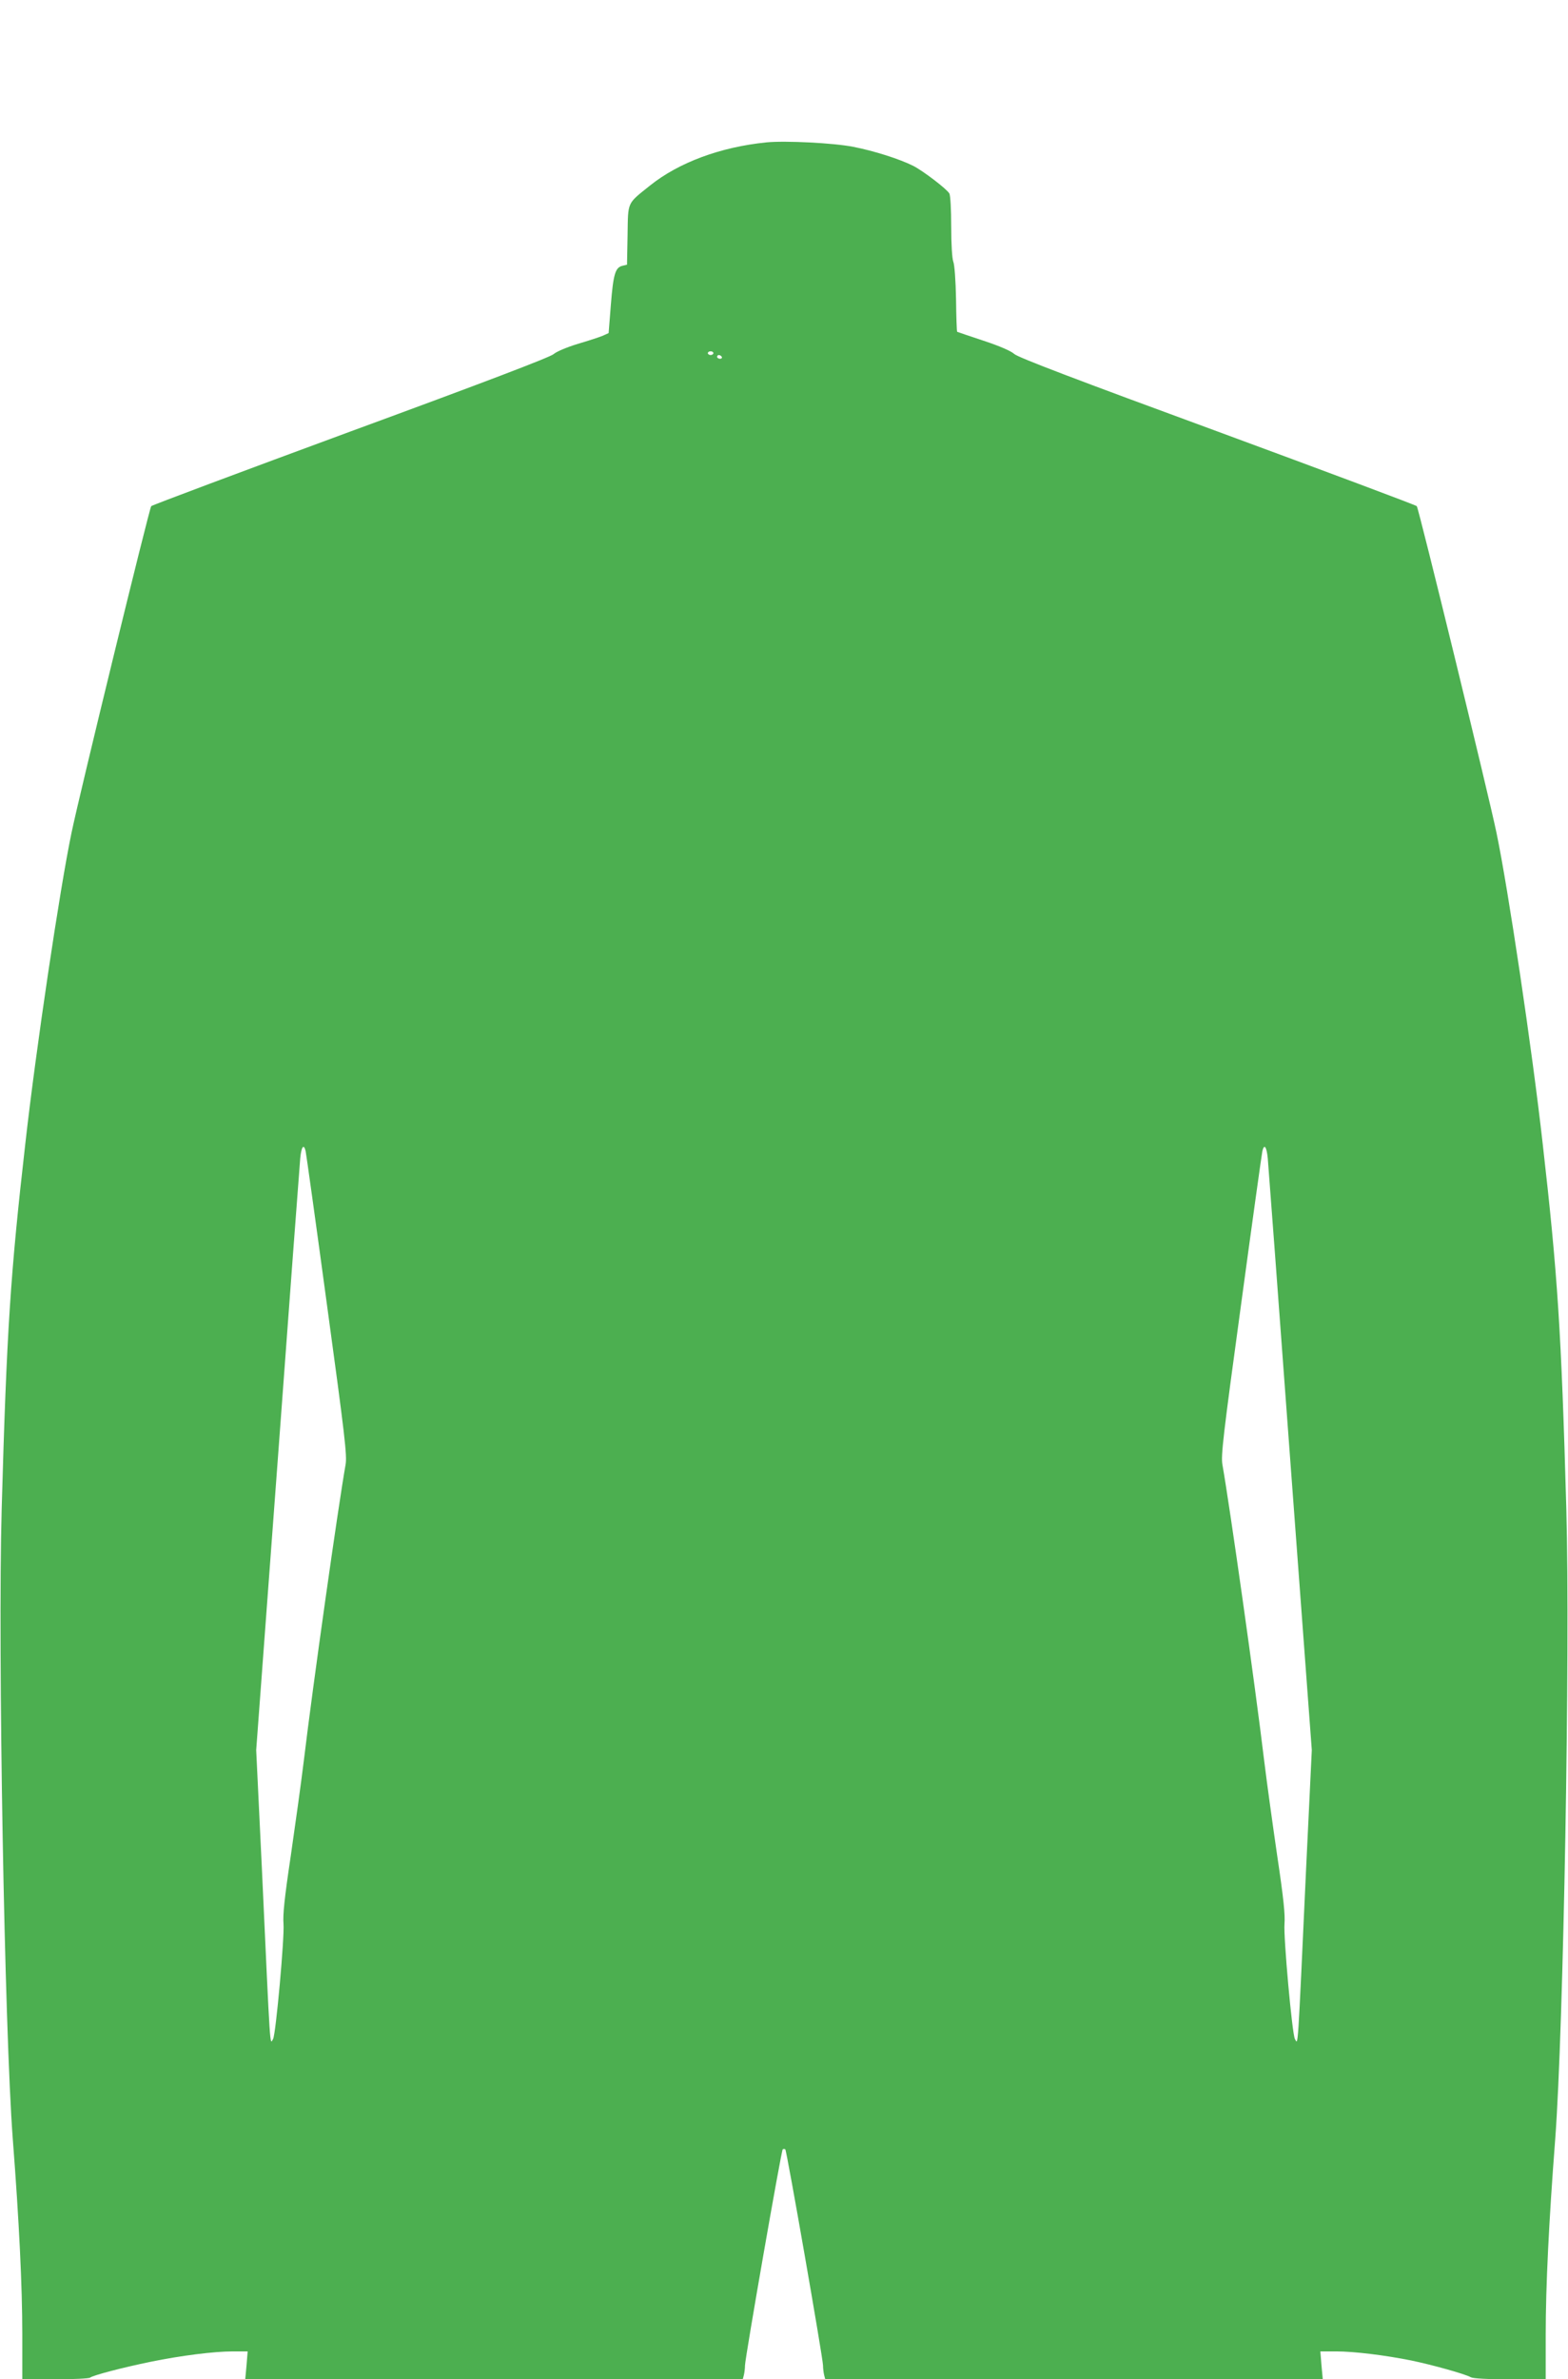 <?xml version="1.0" standalone="no"?>
<!DOCTYPE svg PUBLIC "-//W3C//DTD SVG 20010904//EN"
 "http://www.w3.org/TR/2001/REC-SVG-20010904/DTD/svg10.dtd">
<svg version="1.0" xmlns="http://www.w3.org/2000/svg"
 width="844pt" height="1280pt" viewBox="0 0 844 1280"
 preserveAspectRatio="xMidYMid meet">
<g transform="translate(0,1280) scale(0.1,-0.1)"
fill="#4caf50" stroke="none">
<path d="M4125 12034 c-247 -25 -471 -108 -626 -232 -126 -101 -118 -84 -121
-267 l-3 -159 -25 -6 c-38 -9 -49 -45 -62 -210 l-12 -152 -31 -14 c-16 -7 -77
-27 -135 -44 -62 -19 -115 -42 -130 -55 -17 -16 -379 -154 -1090 -415 -586
-216 -1070 -397 -1076 -403 -10 -10 -389 -1562 -429 -1757 -63 -302 -191
-1159 -249 -1675 -80 -701 -100 -1003 -127 -1965 -21 -757 15 -2797 60 -3390
34 -441 51 -792 51 -1047 l0 -243 178 0 c98 0 182 4 187 9 14 12 174 54 325
85 166 34 343 56 442 56 l81 0 -6 -75 -7 -75 1339 0 1339 0 6 23 c3 12 6 36 6
52 1 42 195 1154 203 1162 4 3 10 3 14 0 8 -8 202 -1120 203 -1162 0 -16 3
-40 6 -52 l6 -23 1339 0 1339 0 -7 75 -6 75 85 0 c96 0 261 -20 405 -49 111
-23 288 -72 320 -90 14 -7 88 -11 212 -11 l191 0 0 243 c0 255 17 606 51 1047
45 593 81 2633 60 3390 -27 962 -47 1264 -127 1965 -58 516 -186 1373 -249
1675 -40 195 -419 1747 -429 1757 -6 6 -490 187 -1076 403 -752 276 -1073 398
-1091 416 -16 15 -77 42 -165 71 -76 25 -140 47 -142 48 -2 2 -5 81 -6 177 -2
100 -8 185 -15 201 -6 17 -11 91 -11 188 0 88 -4 168 -10 178 -12 23 -143 123
-195 149 -74 37 -213 81 -322 102 -105 21 -367 34 -468 24z m-285 -1134 c0 -5
-7 -10 -15 -10 -8 0 -15 5 -15 10 0 6 7 10 15 10 8 0 15 -4 15 -10z m45 -20
c3 -5 -1 -10 -9 -10 -9 0 -16 5 -16 10 0 6 4 10 9 10 6 0 13 -4 16 -10z
m-2240 -4272 c3 -13 55 -385 115 -828 96 -703 109 -812 100 -860 -40 -227
-176 -1186 -225 -1595 -14 -115 -46 -345 -70 -510 -34 -227 -43 -316 -39 -365
6 -69 -41 -592 -56 -619 -18 -32 -14 -88 -60 909 l-31 645 116 1560 c63 858
118 1588 121 1623 6 63 19 81 29 40z m5179 -40 c3 -35 58 -765 121 -1623 l116
-1560 -31 -645 c-46 -997 -42 -941 -60 -909 -15 27 -62 550 -56 619 4 49 -5
138 -39 365 -24 165 -56 395 -70 510 -49 409 -185 1368 -225 1595 -9 48 4 157
100 860 60 443 112 815 115 828 10 41 23 23 29 -40z"/>
</g>
</svg>
